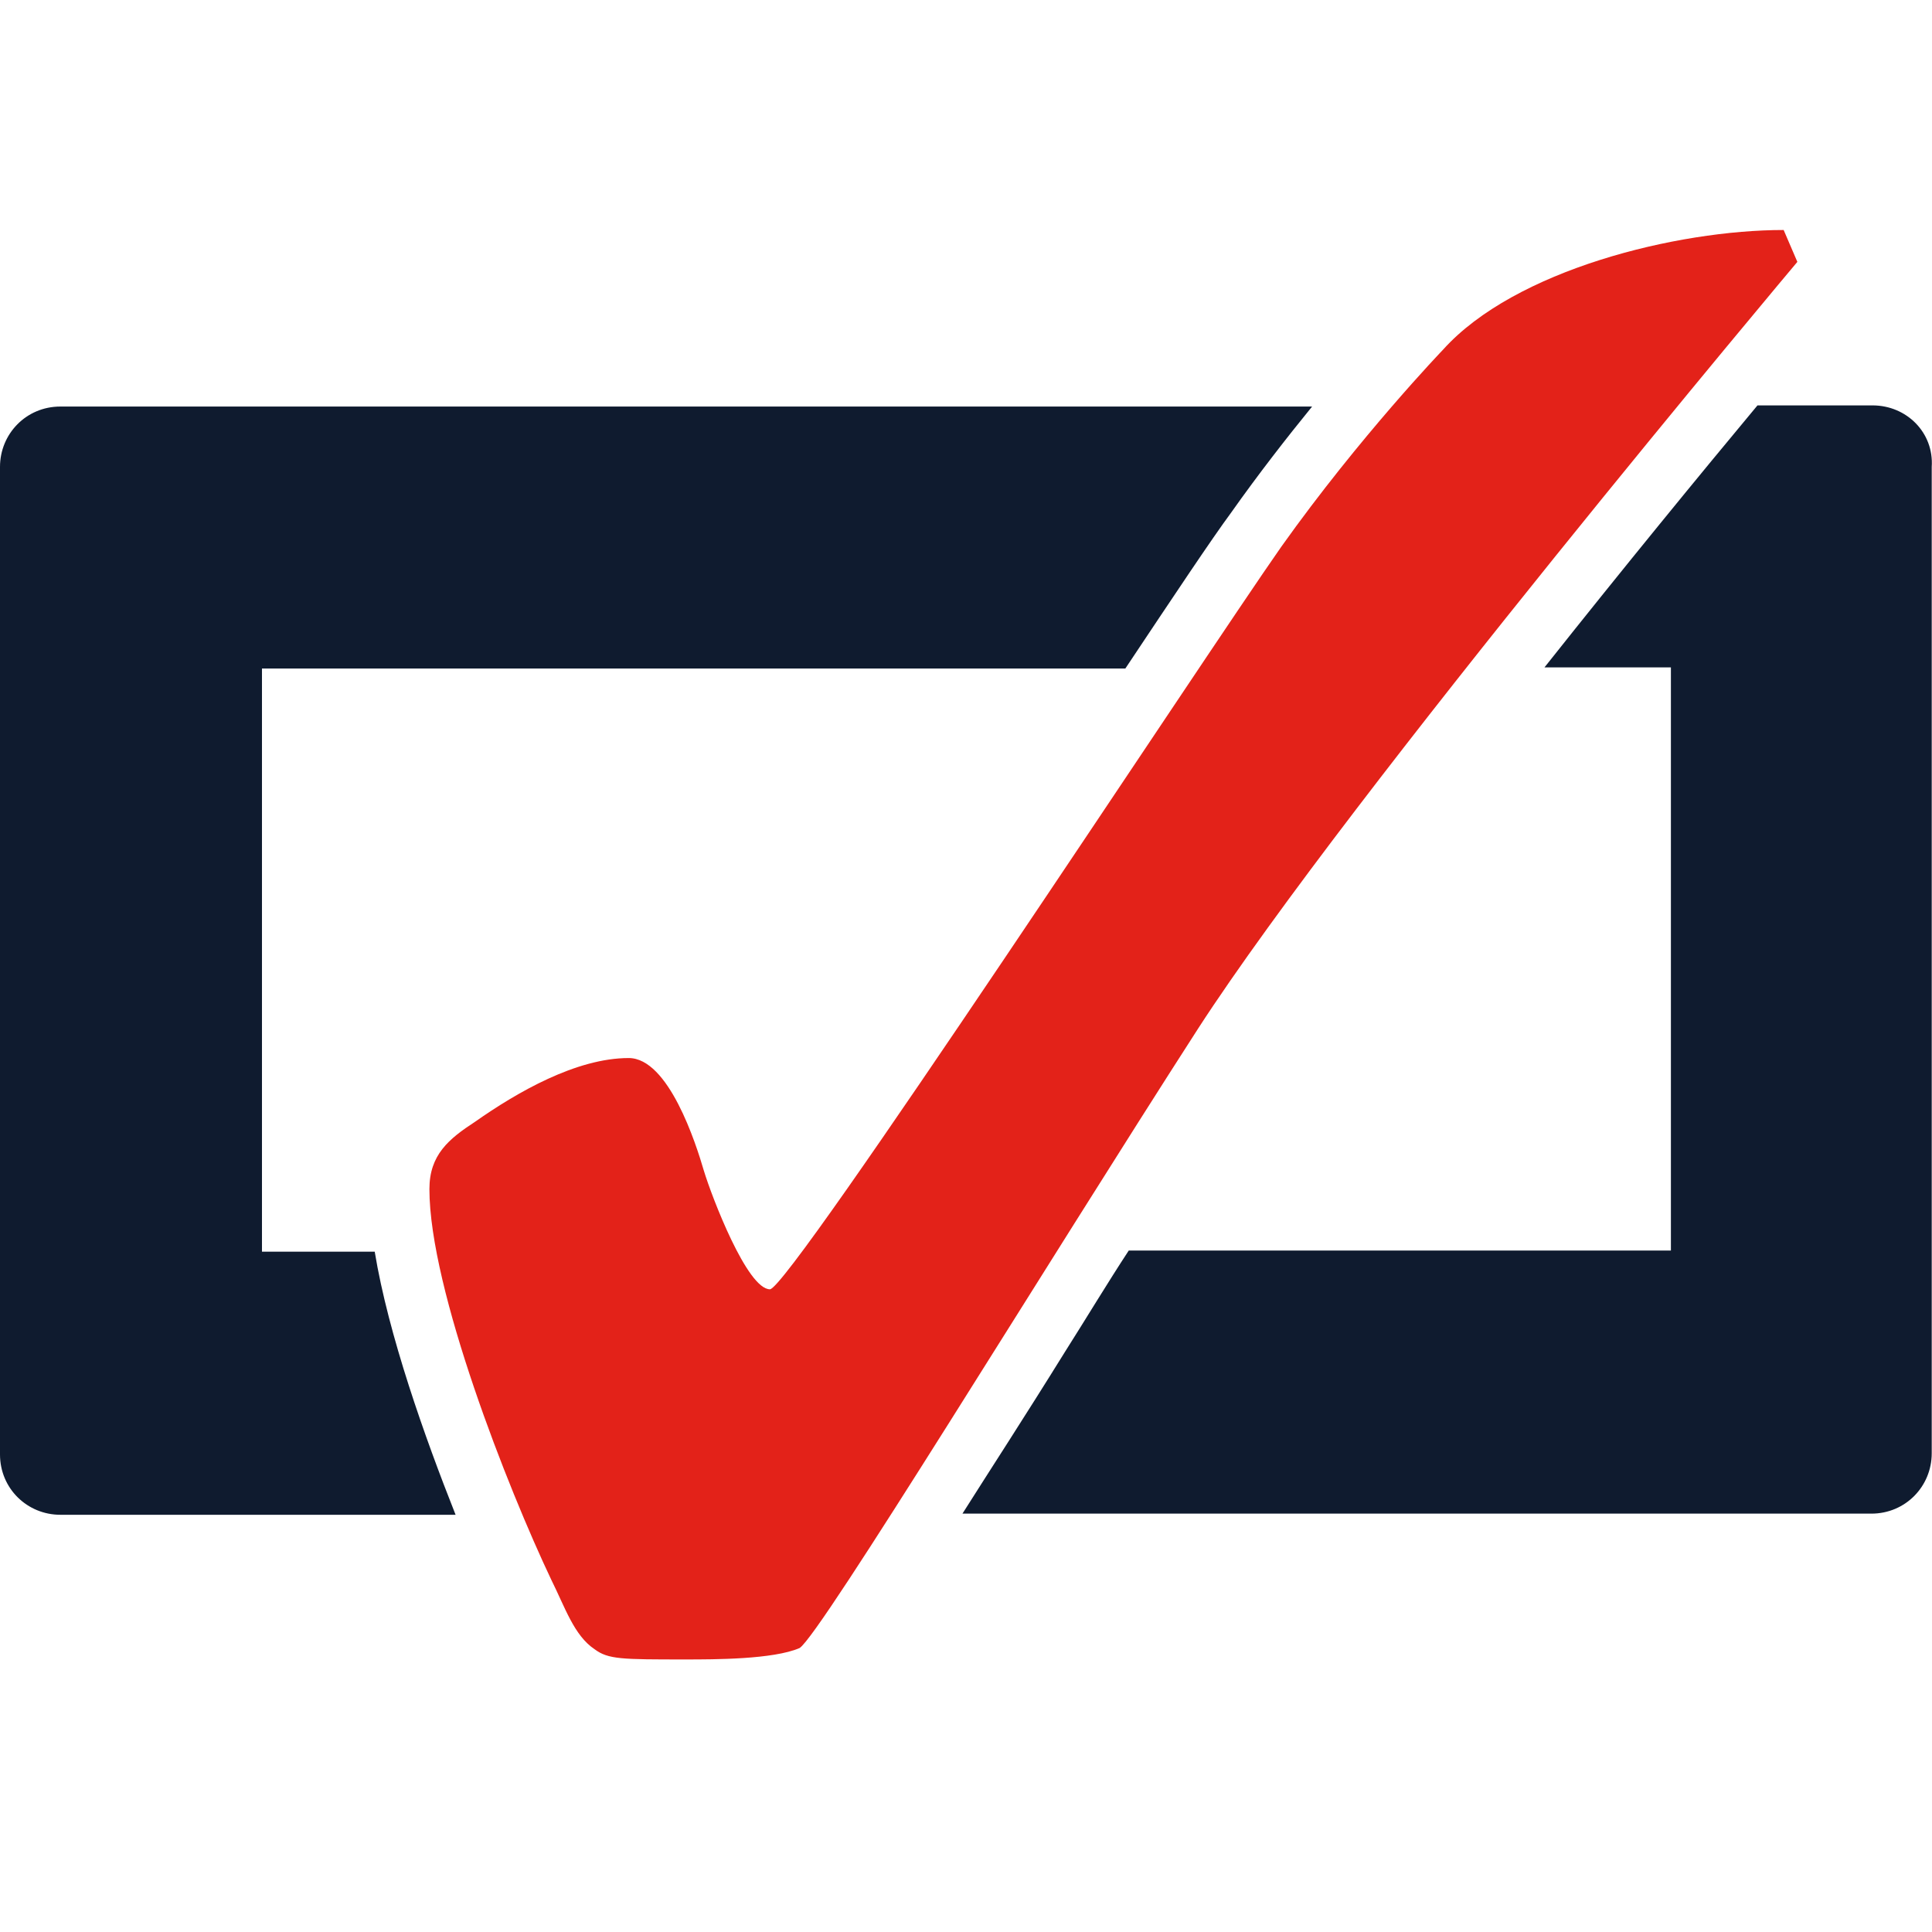 <svg xmlns="http://www.w3.org/2000/svg" width="42" height="42" viewBox="0 0 42 42">
    <style>
        .a-1 { fill: #0F1B2F; }
        @media ( prefers-color-scheme: dark ) { .a-1 { fill: white; } }
    </style>
    <path fill="#E32219"
          d="M38.775,0 L39.073,0.693 C39.073,0.693 29.366,12.232 26.048,17.357 C22.73,22.508 17.828,30.555 17.382,30.827 C16.813,31.075 15.525,31.075 14.906,31.075 C13.519,31.075 13.222,31.075 12.925,30.852 C12.479,30.555 12.281,29.936 11.984,29.342 C11.043,27.361 9.335,23.028 9.335,20.849 C9.335,20.106 9.756,19.759 10.325,19.388 C11.241,18.744 12.529,18.001 13.668,18.001 C14.535,18.001 15.129,19.858 15.302,20.452 C15.475,21.022 16.243,23.028 16.738,23.028 C17.159,23.028 26.172,9.285 27.856,6.883 C29.564,4.482 31.372,2.6 31.372,2.6 C32.932,0.867 36.448,0 38.775,0"
          transform="translate(0 5)"/>

    <path class="a-1" fill="#0F1B2F"
          d="M40.707,3.813 L38.206,3.813 C36.968,5.299 35.284,7.354 33.576,9.508 L36.324,9.508 L36.324,22.186 L24.538,22.186 C24.067,22.904 23.622,23.647 23.151,24.389 C22.26,25.826 21.517,26.965 20.923,27.905 L40.682,27.905 C41.425,27.905 41.994,27.311 41.994,26.593 L41.994,5.15 C42.044,4.407 41.45,3.813 40.707,3.813 Z M5.695,22.21 L5.695,9.533 L24.464,9.533 C25.504,7.973 26.345,6.71 26.766,6.141 C27.361,5.299 27.98,4.506 28.524,3.838 L1.312,3.838 C0.569,3.838 0,4.432 0,5.15 L0,26.618 C0,27.361 0.594,27.93 1.312,27.93 L9.904,27.93 C9.236,26.246 8.443,24.018 8.146,22.21 L5.695,22.21 Z"
          transform="translate(0 5)"/>
</svg>
